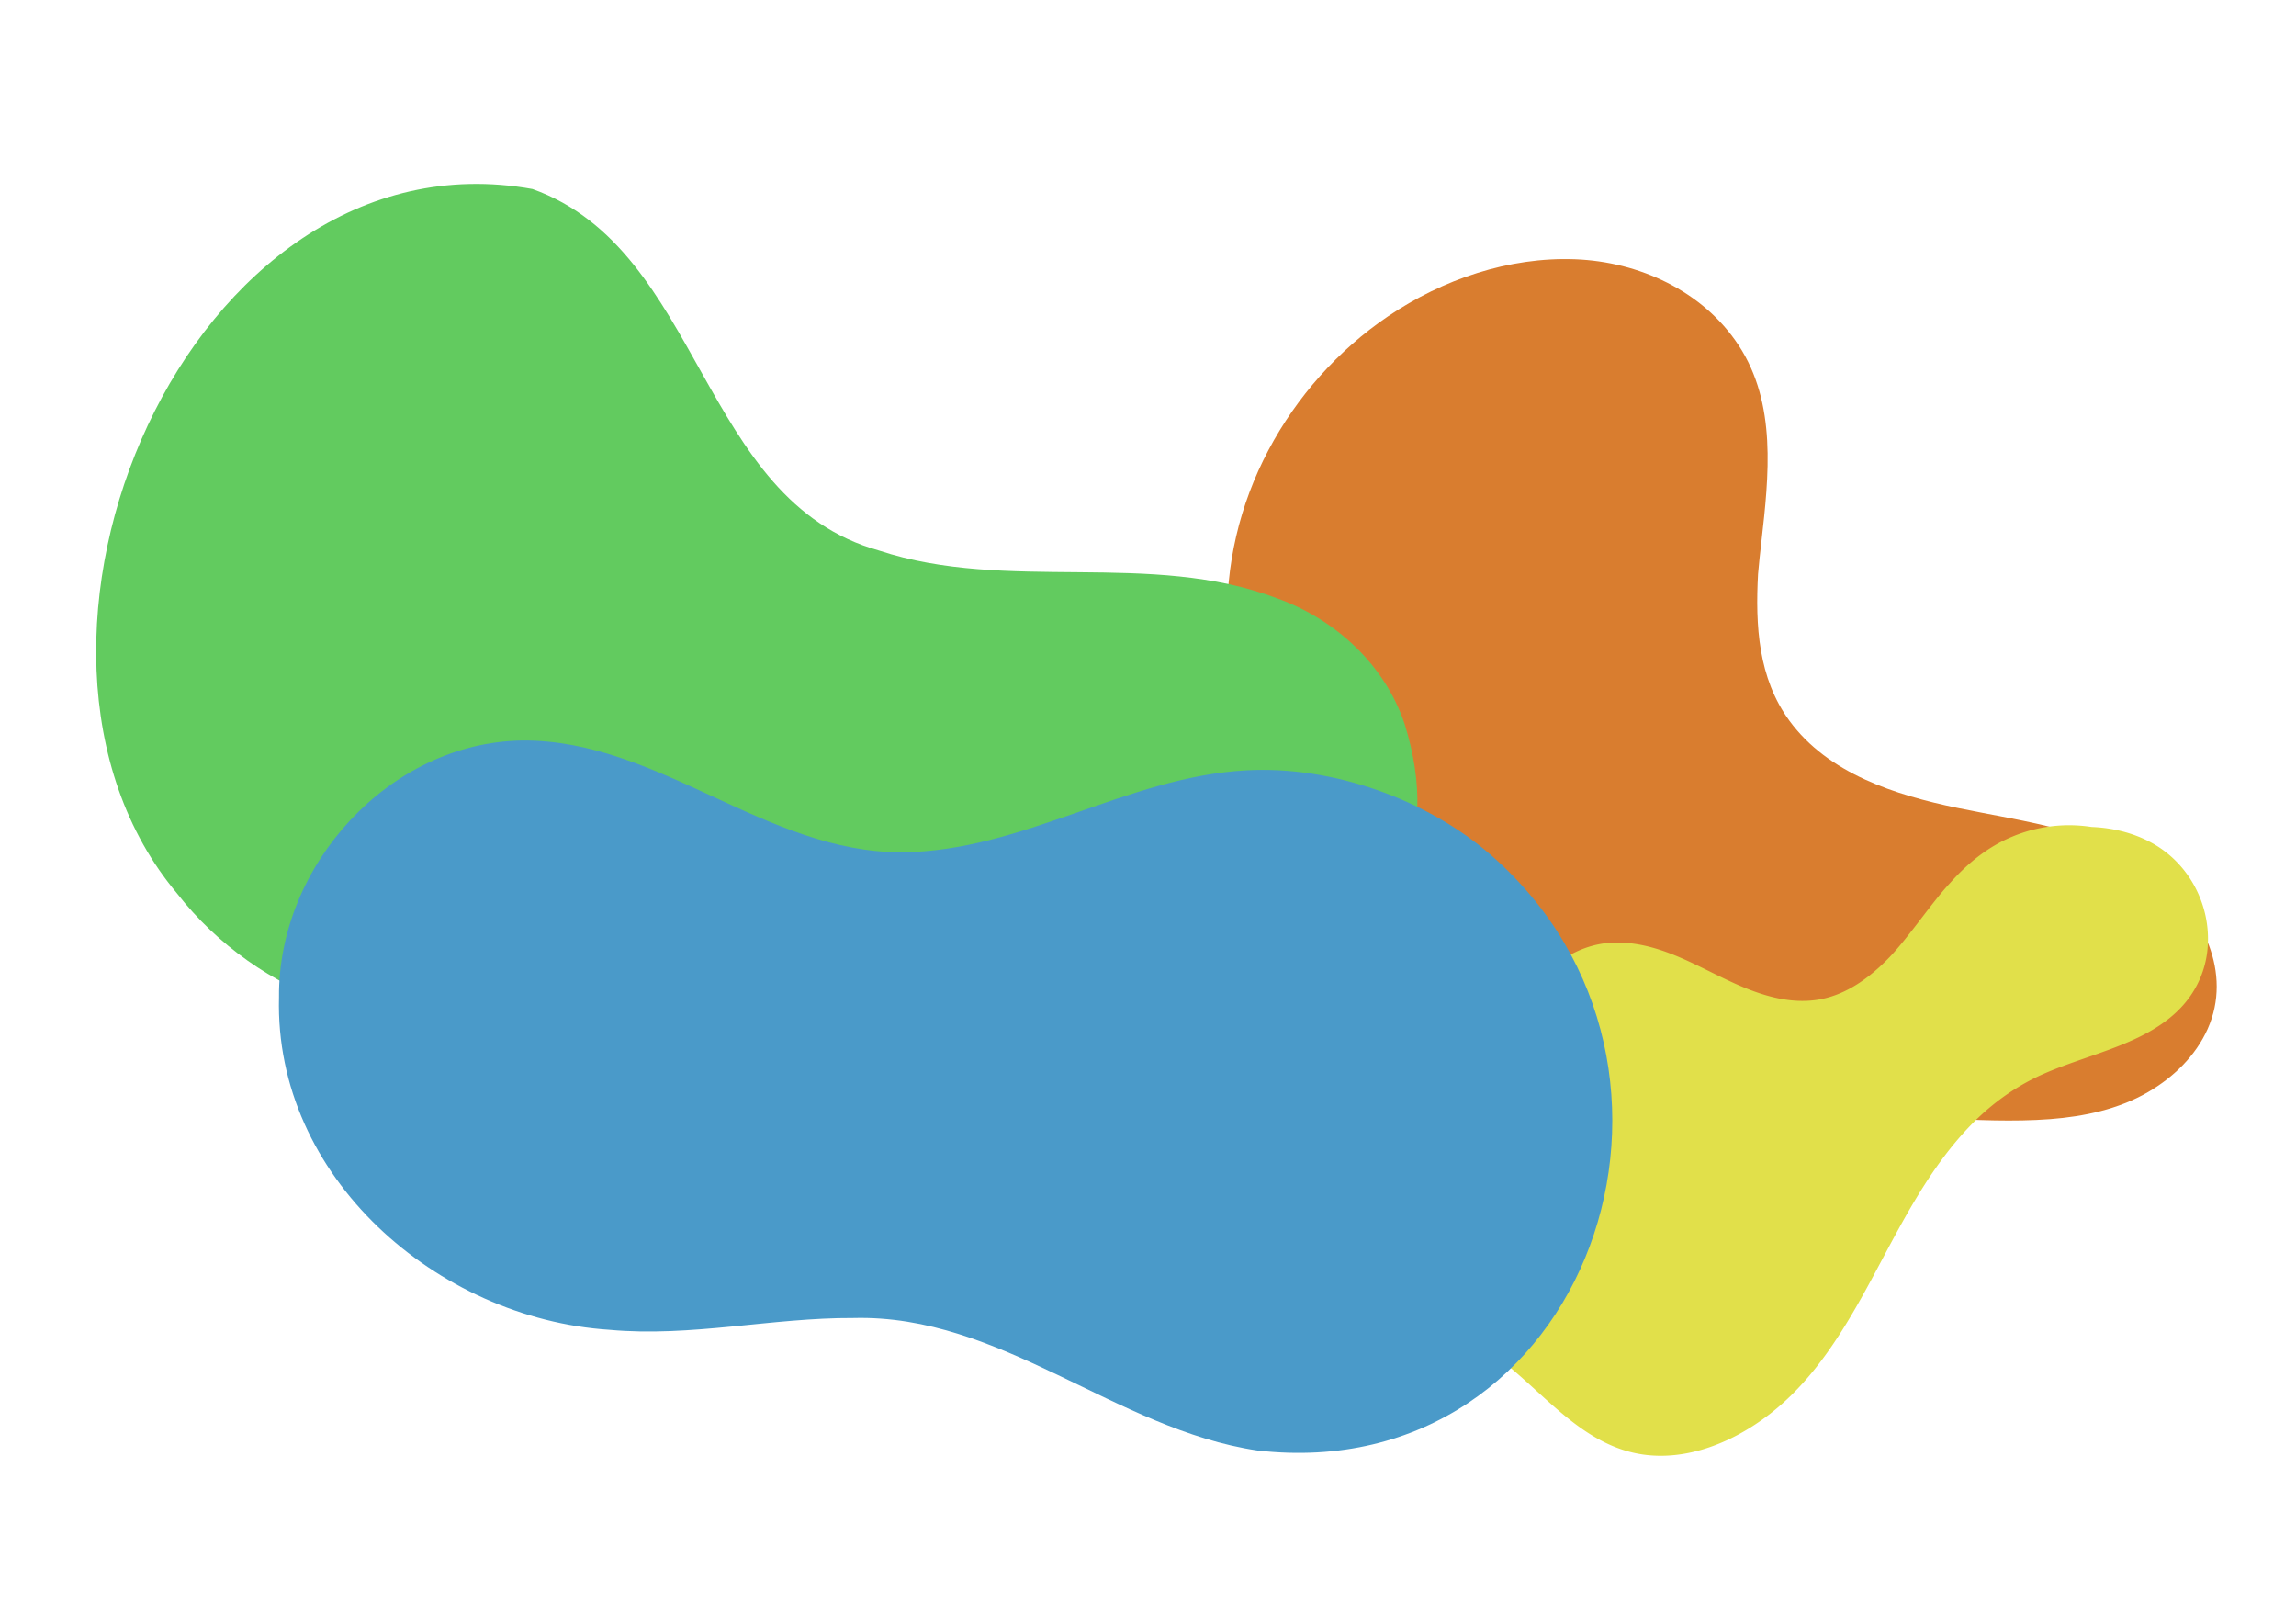<svg xmlns="http://www.w3.org/2000/svg" xmlns:xlink="http://www.w3.org/1999/xlink" width="2801.287" height="1955.388" viewBox="0 0 2801.287 1955.388">
  <defs>
    <clipPath id="clip-path">
      <rect id="長方形_9845" data-name="長方形 9845" width="1149.23" height="796.864" fill="#e1e04a"/>
    </clipPath>
  </defs>
  <g id="グループ_7492" data-name="グループ 7492" transform="translate(188.129 -3920.98)">
    <g id="グループ_6886" data-name="グループ 6886" transform="translate(2492.07 5330.395) rotate(-173)">
      <g id="グループ_6773" data-name="グループ 6773" transform="translate(0)">
        <path id="パス_21467" data-name="パス 21467" d="M1229,715.9c-26.317,68.808-69.39,131.328-124.931,179.817-60.557,52.815-137.434,90.036-218.02,96.869-77.6,6.579-159.313-19.229-210.714-79.713-55.177-64.919-56.159-153.755-56.886-234.522-.109-12.977-.291-26.244-.76-39.656-4.293-62.738-15.634-125.912-59.8-172.947-54.887-58.449-139.652-74.188-216.057-80.512-85.383-7.052-178.872-5.2-253.787-53-58.885-37.585-104.43-105.775-82.4-177.527C16.26,120.219,40.032,90.959,68.53,69.4c33.332-25.19,73.715-39,114.317-47.181,44.567-8.942,90.33-12.177,135.584-15.63C367.135,2.886,415.954.414,464.8.051,558.692-.676,653.13,6.375,744.834,27.2c82.439,18.72,162.842,48.453,235.613,91.744,69.571,41.328,131.437,95.161,179.381,160.589,46.526,63.5,79.931,137.362,92.507,215.33,12,74.442,3.6,150.665-23.336,221.036" transform="translate(0.001 0)" fill="#d97d2f"/>
      </g>
    </g>
    <g id="グループ_6885" data-name="グループ 6885" transform="translate(1591.871 5086.069) rotate(167)">
      <g id="グループ_6869" data-name="グループ 6869" transform="translate(0 0)">
        <path id="パス_21468" data-name="パス 21468" d="M1506.8,424.861c-67.252-144.223-219.509-244.4-380.7-228.162-100.934,7.641-203.975,14.243-301.06-20.619C729.326,145.938,640.921,97.7,548.78,58.713,334.8-53.43-22.664-19.72,1.13,289.8c7.276,75.708,53.29,142.959,116.5,183.8,138.436,92.928,319.179,80.539,460.79,166.5C778.262,748.928,705.2,1045.55,891.191,1164.884c391.628,167.989,795.223-388.538,615.6-740.023" fill="#62cb5f"/>
      </g>
    </g>
    <g id="グループ_6921" data-name="グループ 6921" transform="translate(2559.096 5063.74) rotate(135)">
      <g id="マスクグループ_1" data-name="マスクグループ 1" transform="translate(0 0)" clip-path="url(#clip-path)">
        <path id="パス_21472" data-name="パス 21472" d="M5.335,167.951c7.226,24.195,20.622,46.136,37.993,64.963a179.578,179.578,0,0,0,76.607,60.006c30.125,12.518,62.259,15.692,94.807,13.694,30.448-.915,82.218-11.069,115.387-11.7,33.831-.666,69.029,4.584,96.815,24.057,25.3,17.71,41.306,44.314,53.024,71.408,22.009,50.936,30.808,109.884,71.762,151.632,19.876,20.257,45.84,31.717,74.723,34.891,31.906,3.507,64.019-1.371,95.9-2.586,30.622-1.175,61.99,1.273,88.512,17.161,20.021,11.99,35.2,29.739,47.683,48.546,25.156,37.849,40.705,81.615,71.286,116.192,14.307,16.182,32.382,29.562,53.79,36.145,26.026,7.993,54.474,4.819,79.237-5.466,26.109-10.834,48.283-29.445,62.735-52.7,16.377-26.369,23.4-57.087,23.624-87.473.538-68.293-32.879-130.631-65.841-189.52-17.723-31.659-35.757-63.317-49.443-96.778a328.8,328.8,0,0,1-23.417-100.52c-4.659-60.888.414-128.182-38.469-180.7C939.174,34.832,883.21,11.4,827.825,4.251c-69.278-8.914-138.39,8.62-203.961,28.191-72.28,21.55-145.077,46.9-221.85,47.527-36.978.313-73-6.054-107.084-19.708C264.515,48.075,236,32.129,205.879,19.336,178.508,7.719,149.066-1.469,118.692.2A119.666,119.666,0,0,0,47.22,28.739C6.867,63.219-9.366,118.68,5.335,167.951" transform="translate(0.001 0)" fill="#e1e04a"/>
      </g>
    </g>
    <g id="グループ_6810" data-name="グループ 6810" transform="translate(1693.254 4647.264) rotate(82)">
      <g id="グループ_6917" data-name="グループ 6917" transform="translate(-0.001 0)">
        <path id="パス_21473" data-name="パス 21473" d="M984.479,489.117c-49.62,167.885-208.2,286.4-228.6,465.627-14.314,98.415-4.247,199.457-27.19,296.782-42.763,206.179-241.308,378.942-457.771,342.68-159.07-20.893-289.2-176.1-268.81-337.642C24.2,1091.887,179.082,981.49,201.573,816.819c19.295-144.813-52.747-284.236-40.6-428.974,8.794-107.361,67.238-215.126,142.889-281.122,298.1-260.042,782.728-10.965,680.622,382.394" transform="translate(0 0)" fill="#4a9ac9"/>
      </g>
    </g>
  </g>
</svg>
